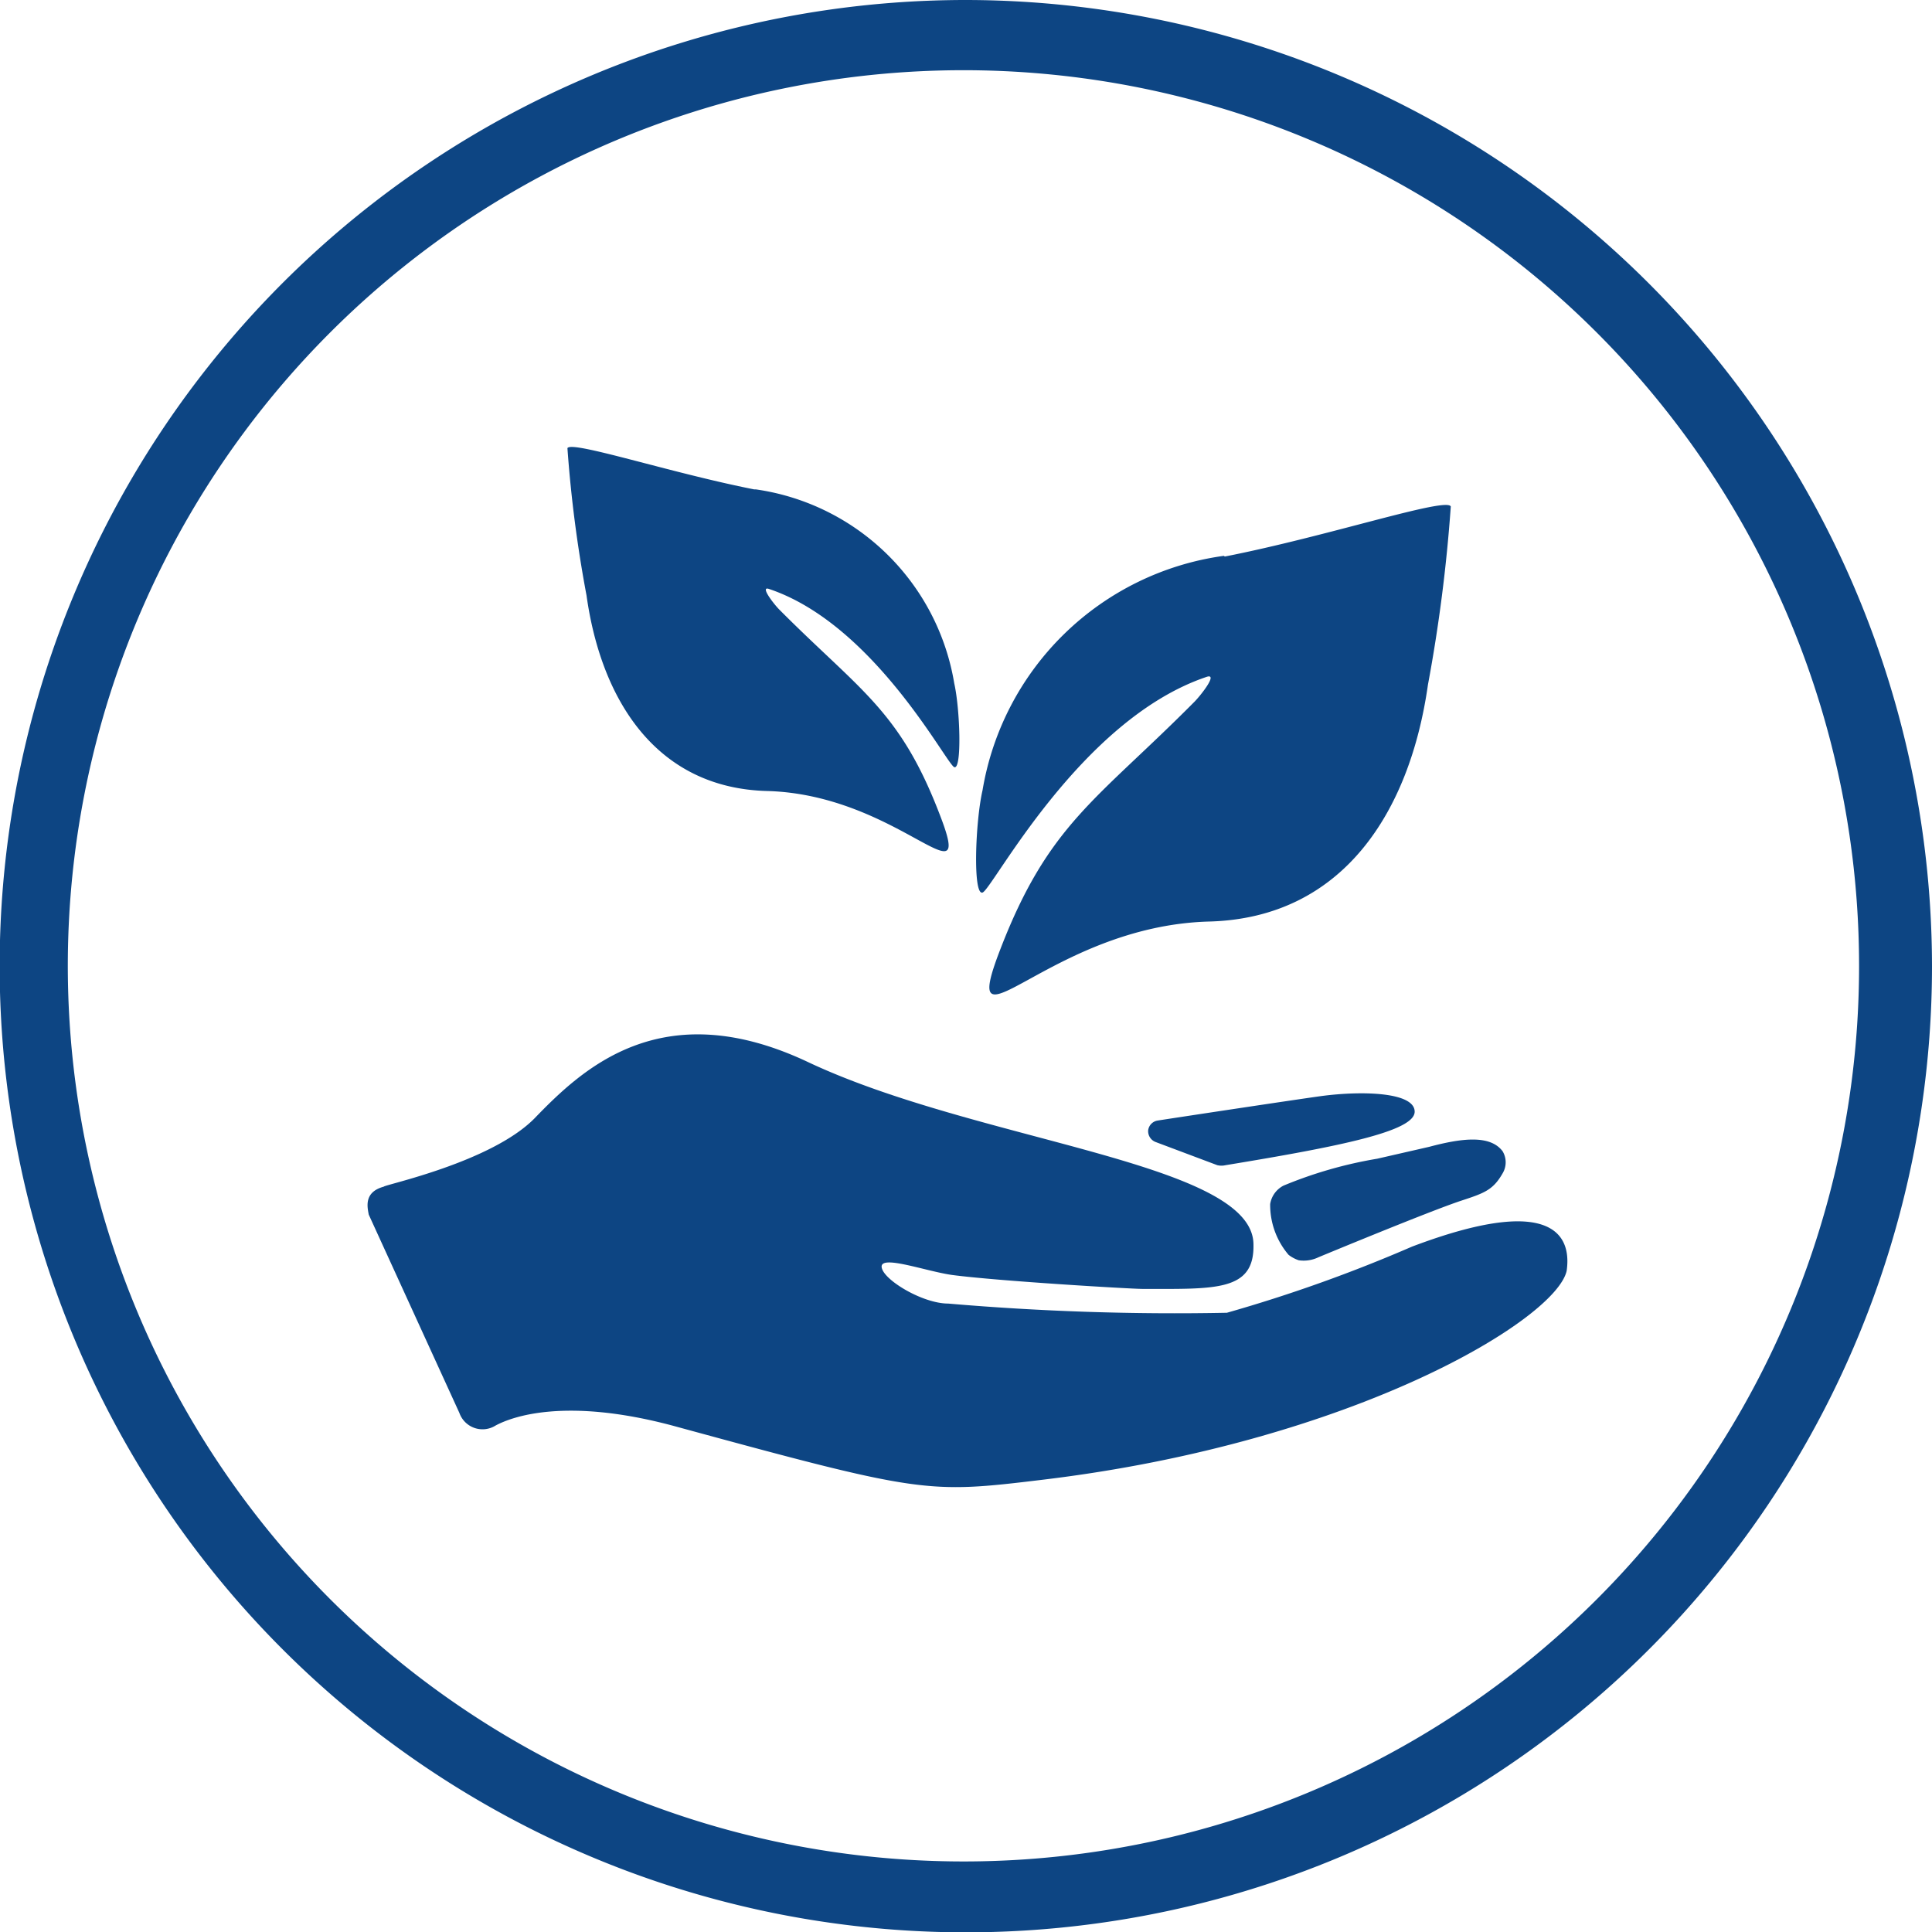 <svg xmlns="http://www.w3.org/2000/svg" viewBox="0 0 56.69 56.69" preserveAspectRatio="xMinYMid"><defs><style>.cls-1{fill:#0d4583}</style></defs><g id="Ebene_2" data-name="Ebene 2"><g id="Ebene_1-2" data-name="Ebene 1"><path d="M28.35 54.62a26.28 26.28 0 1 1 26.2-26.27 26.27 26.27 0 0 1-26.2 26.27m0-54.62a28.35 28.35 0 1 0 28.34 28.35A28.38 28.38 0 0 0 28.35 0" class="cls-1"/><path d="M35.91 16.31a8.33 8.33 0 0 0-7.08 6.88c-.21.91-.29 3.09 0 3s2.85-5.08 6.58-6.33c.34-.11-.18.55-.37.74-2.86 2.88-4.27 3.57-5.69 7.26-1.29 3.34 1.44-.7 6.14-.82 3.92-.11 5.88-3.22 6.41-6.95a46.31 46.31 0 0 0 .67-5.23c-.14-.28-3.58.87-6.63 1.47m-13.76-1.97A6.89 6.89 0 0 1 28 20.05c.17.75.23 2.55 0 2.46s-2.35-4.2-5.44-5.23c-.27-.09.15.45.31.61 2.37 2.38 3.53 2.95 4.7 6 1.07 2.75-1.19-.58-5.07-.68-3.24-.09-4.86-2.66-5.29-5.74a37.88 37.88 0 0 1-.56-4.32c.12-.23 3 .72 5.48 1.21m19.3 22.22A43.67 43.67 0 0 1 36 38.52a77.78 77.78 0 0 1-8.18-.27c-.75 0-1.91-.7-1.95-1.07s1.29.12 2.06.23c1.35.18 5.26.41 5.59.41 2.13 0 3.29.08 3.26-1.3 0-2.43-8.1-3-13.1-5.37-4.27-2-6.59.21-8 1.67-1.28 1.29-4.39 1.94-4.42 2-.59.16-.48.6-.44.82l2.66 5.82a.72.72 0 0 0 1.06.37c.5-.27 2.07-.83 5.19 0 7.33 2 7.46 2 10.86 1.59 9.09-1.09 15.06-4.69 15.38-6.13.1-.7.03-2.44-4.54-.71z" class="cls-1"/><path d="M40.41 34a12.53 12.53 0 0 0-2.75.79.74.74 0 0 0-.39.54 2.26 2.26 0 0 0 .54 1.49 1 1 0 0 0 .3.16 1 1 0 0 0 .58-.09s3.25-1.35 4.19-1.66c.67-.22.93-.31 1.21-.8a.63.63 0 0 0 0-.65c-.37-.49-1.21-.38-2.15-.13zm-6.5-.49l1.81.68a.53.53 0 0 0 .24 0c3.41-.56 5.55-1 5.55-1.57S40 32 38.78 32.16c-.87.12-4.63.69-4.81.72a.33.33 0 0 0-.28.29.34.34 0 0 0 .22.34z" class="cls-1"/></g></g></svg>